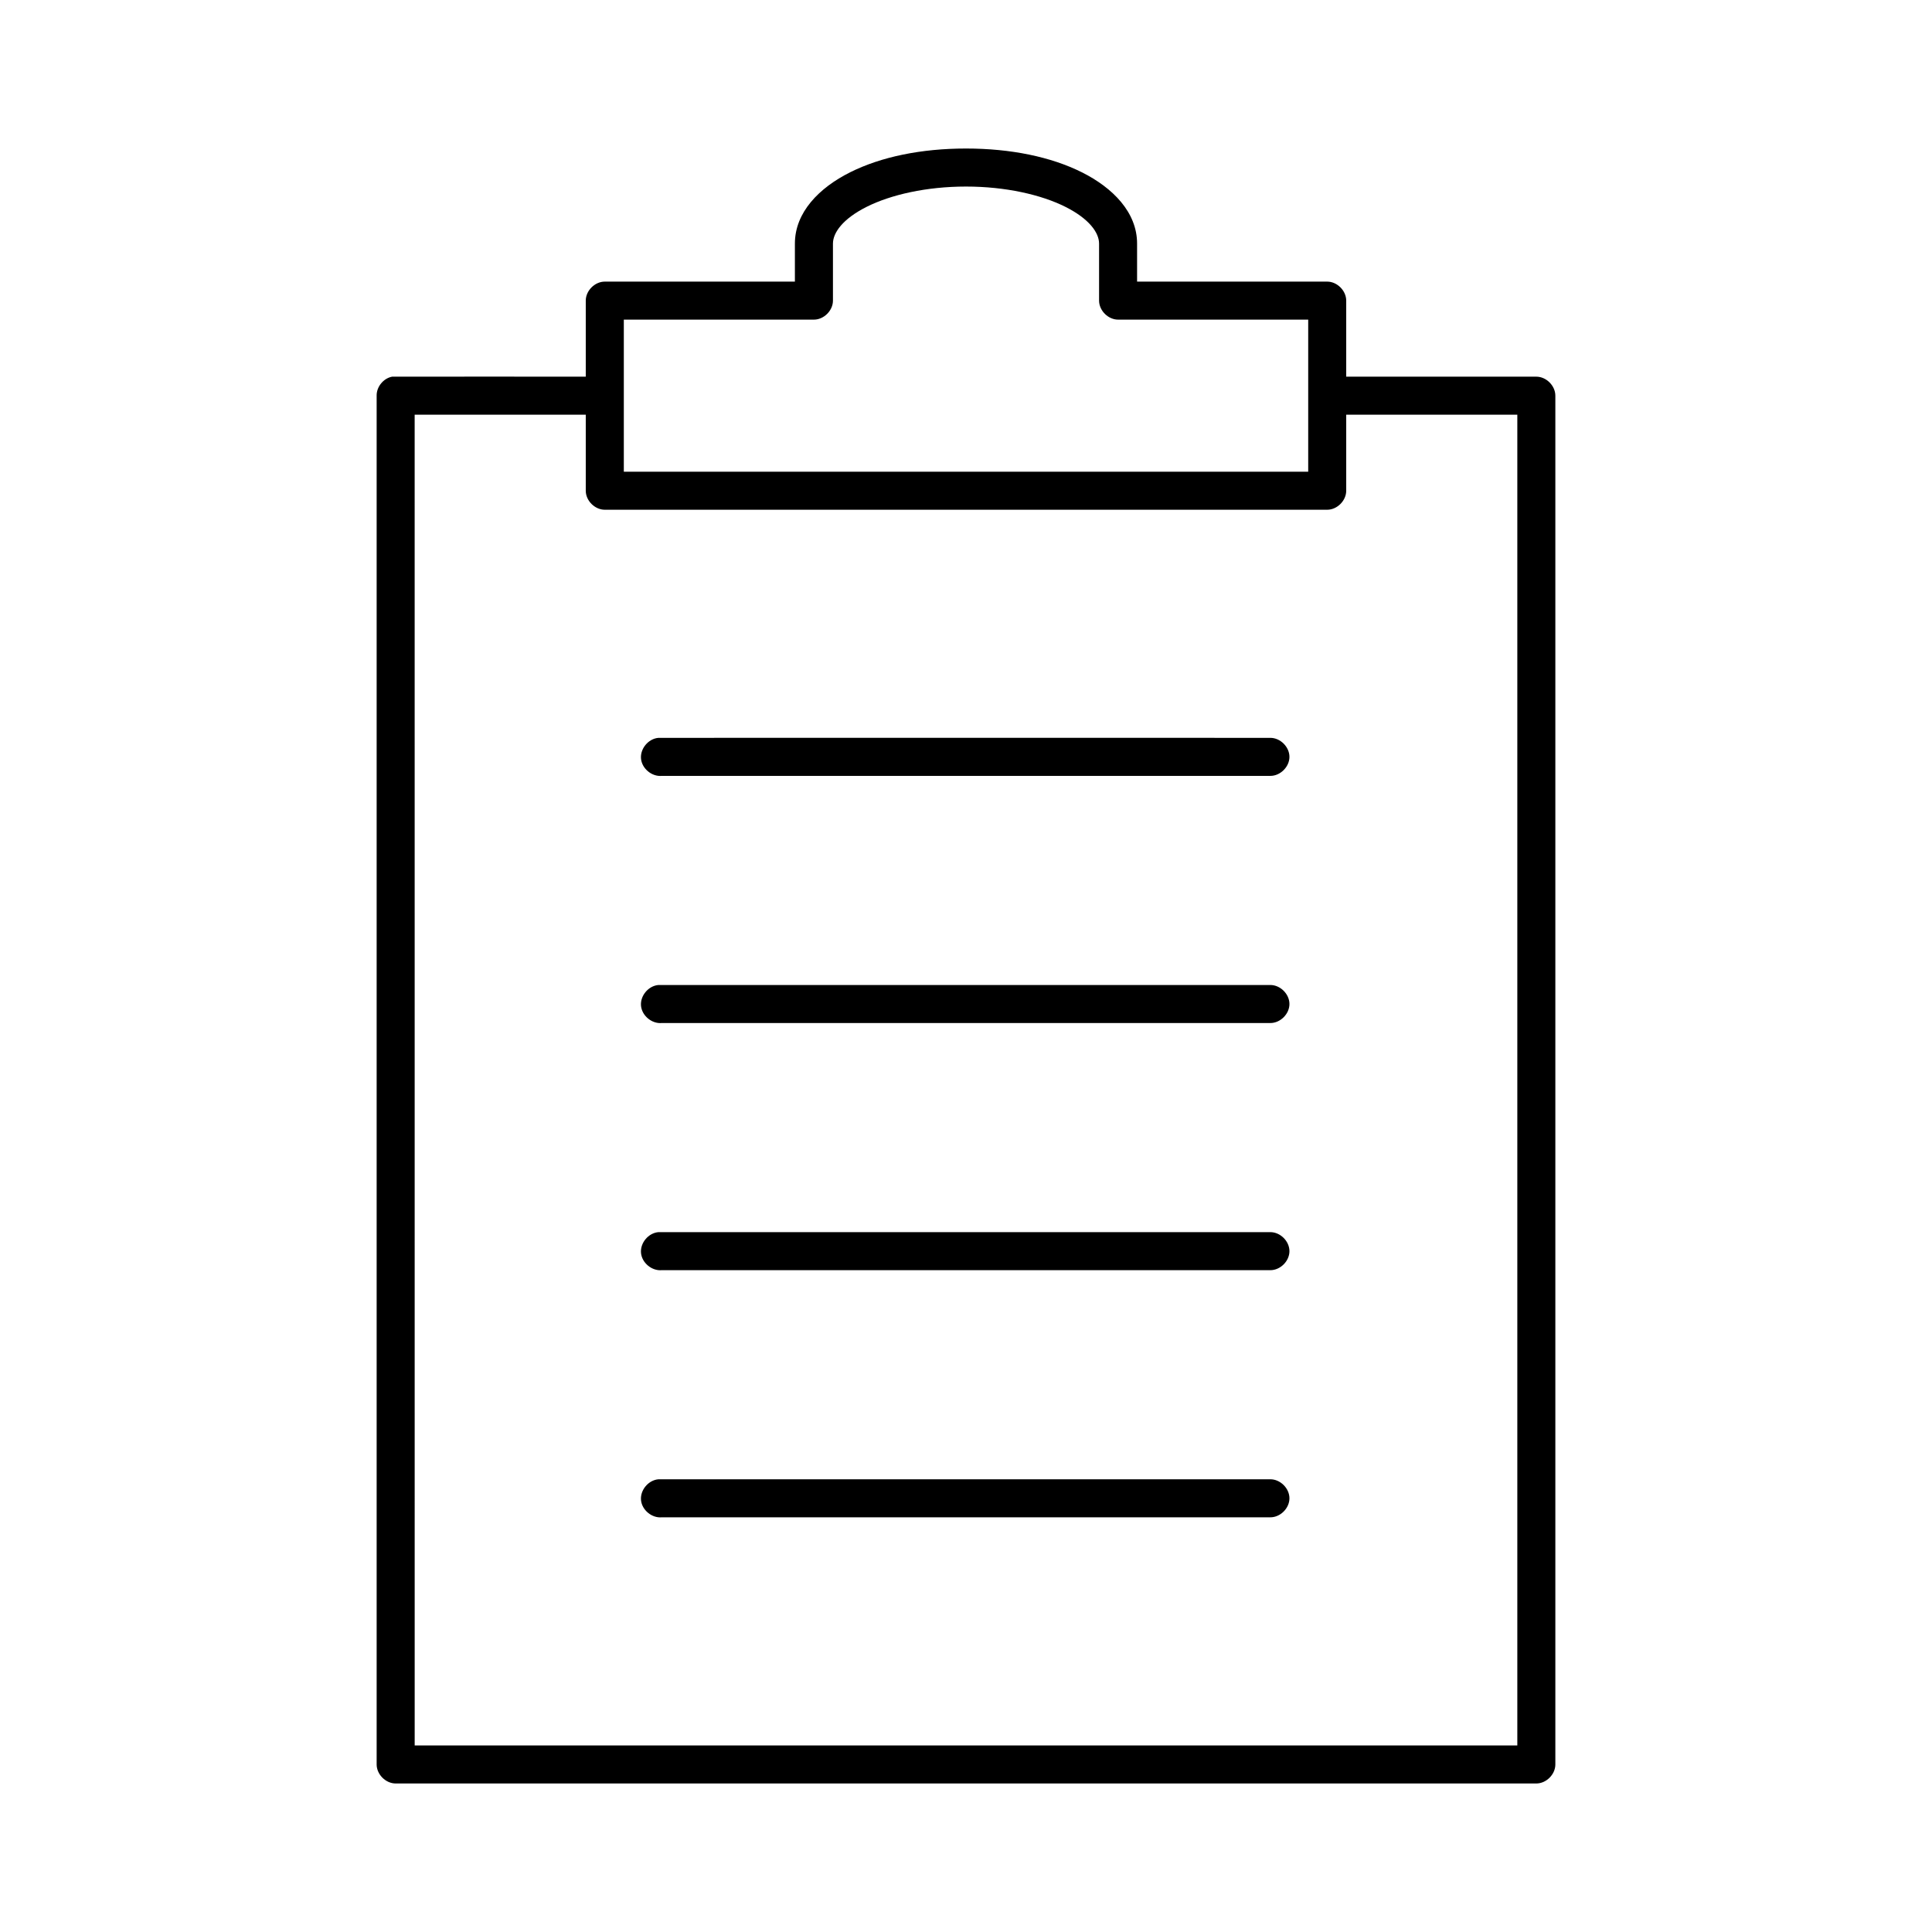<?xml version="1.0" encoding="UTF-8"?>
<!-- Uploaded to: ICON Repo, www.svgrepo.com, Generator: ICON Repo Mixer Tools -->
<svg fill="#000000" width="800px" height="800px" version="1.1" viewBox="144 144 512 512" xmlns="http://www.w3.org/2000/svg">
 <path d="m400 183.36c-11.844 0-22.496 2.195-30.703 6.297-8.207 4.106-14.641 10.609-14.641 18.895v10.078h-50.383c-2.637 0-5.039 2.398-5.039 5.039v20.152s-51.012-0.031-51.324 0c-2.309 0.441-4.137 2.688-4.094 5.039v362.74c0 2.637 2.398 5.039 5.039 5.039h302.29c2.637 0 5.039-2.398 5.039-5.039v-362.74c0-2.637-2.398-5.039-5.039-5.039h-50.383v-20.152c0-2.637-2.398-5.039-5.039-5.039h-50.383v-10.078c0.004-8.285-6.43-14.789-14.637-18.895-8.207-4.102-18.859-6.297-30.699-6.297zm0 10.078c10.488 0 19.93 2.172 26.293 5.352 6.363 3.184 8.973 6.883 8.973 9.762v15.113c0 2.637 2.398 5.039 5.039 5.039h50.383v40.305h-181.37v-40.305h50.383c2.637 0 5.039-2.398 5.039-5.039v-15.113c0-2.879 2.609-6.578 8.973-9.762 6.359-3.184 15.801-5.352 26.289-5.352zm-146.11 60.457h45.344v20.152c0 2.637 2.398 5.039 5.039 5.039h191.45c2.637 0 5.039-2.398 5.039-5.039v-20.152h45.344v352.67h-292.21zm64.551 85.648c-2.637 0.246-4.812 2.871-4.566 5.512 0.246 2.637 2.871 4.809 5.512 4.562h161.22c2.66 0.039 5.109-2.375 5.109-5.039 0-2.66-2.449-5.074-5.109-5.039 0 0-161.85-0.031-162.16 0zm0 65.496c-2.637 0.246-4.812 2.871-4.566 5.512 0.246 2.633 2.871 4.809 5.512 4.562h161.22c2.66 0.039 5.109-2.375 5.109-5.039 0-2.66-2.449-5.074-5.109-5.039h-162.16zm0 65.496c-2.637 0.246-4.812 2.871-4.566 5.512 0.246 2.633 2.871 4.809 5.512 4.562h161.22c2.66 0.039 5.109-2.375 5.109-5.039 0-2.66-2.449-5.074-5.109-5.039h-162.16zm0 65.496c-2.637 0.246-4.812 2.871-4.566 5.512 0.246 2.633 2.871 4.809 5.512 4.559h161.22c2.66 0.039 5.109-2.375 5.109-5.039 0-2.66-2.449-5.074-5.109-5.039h-162.16z"/>
</svg>